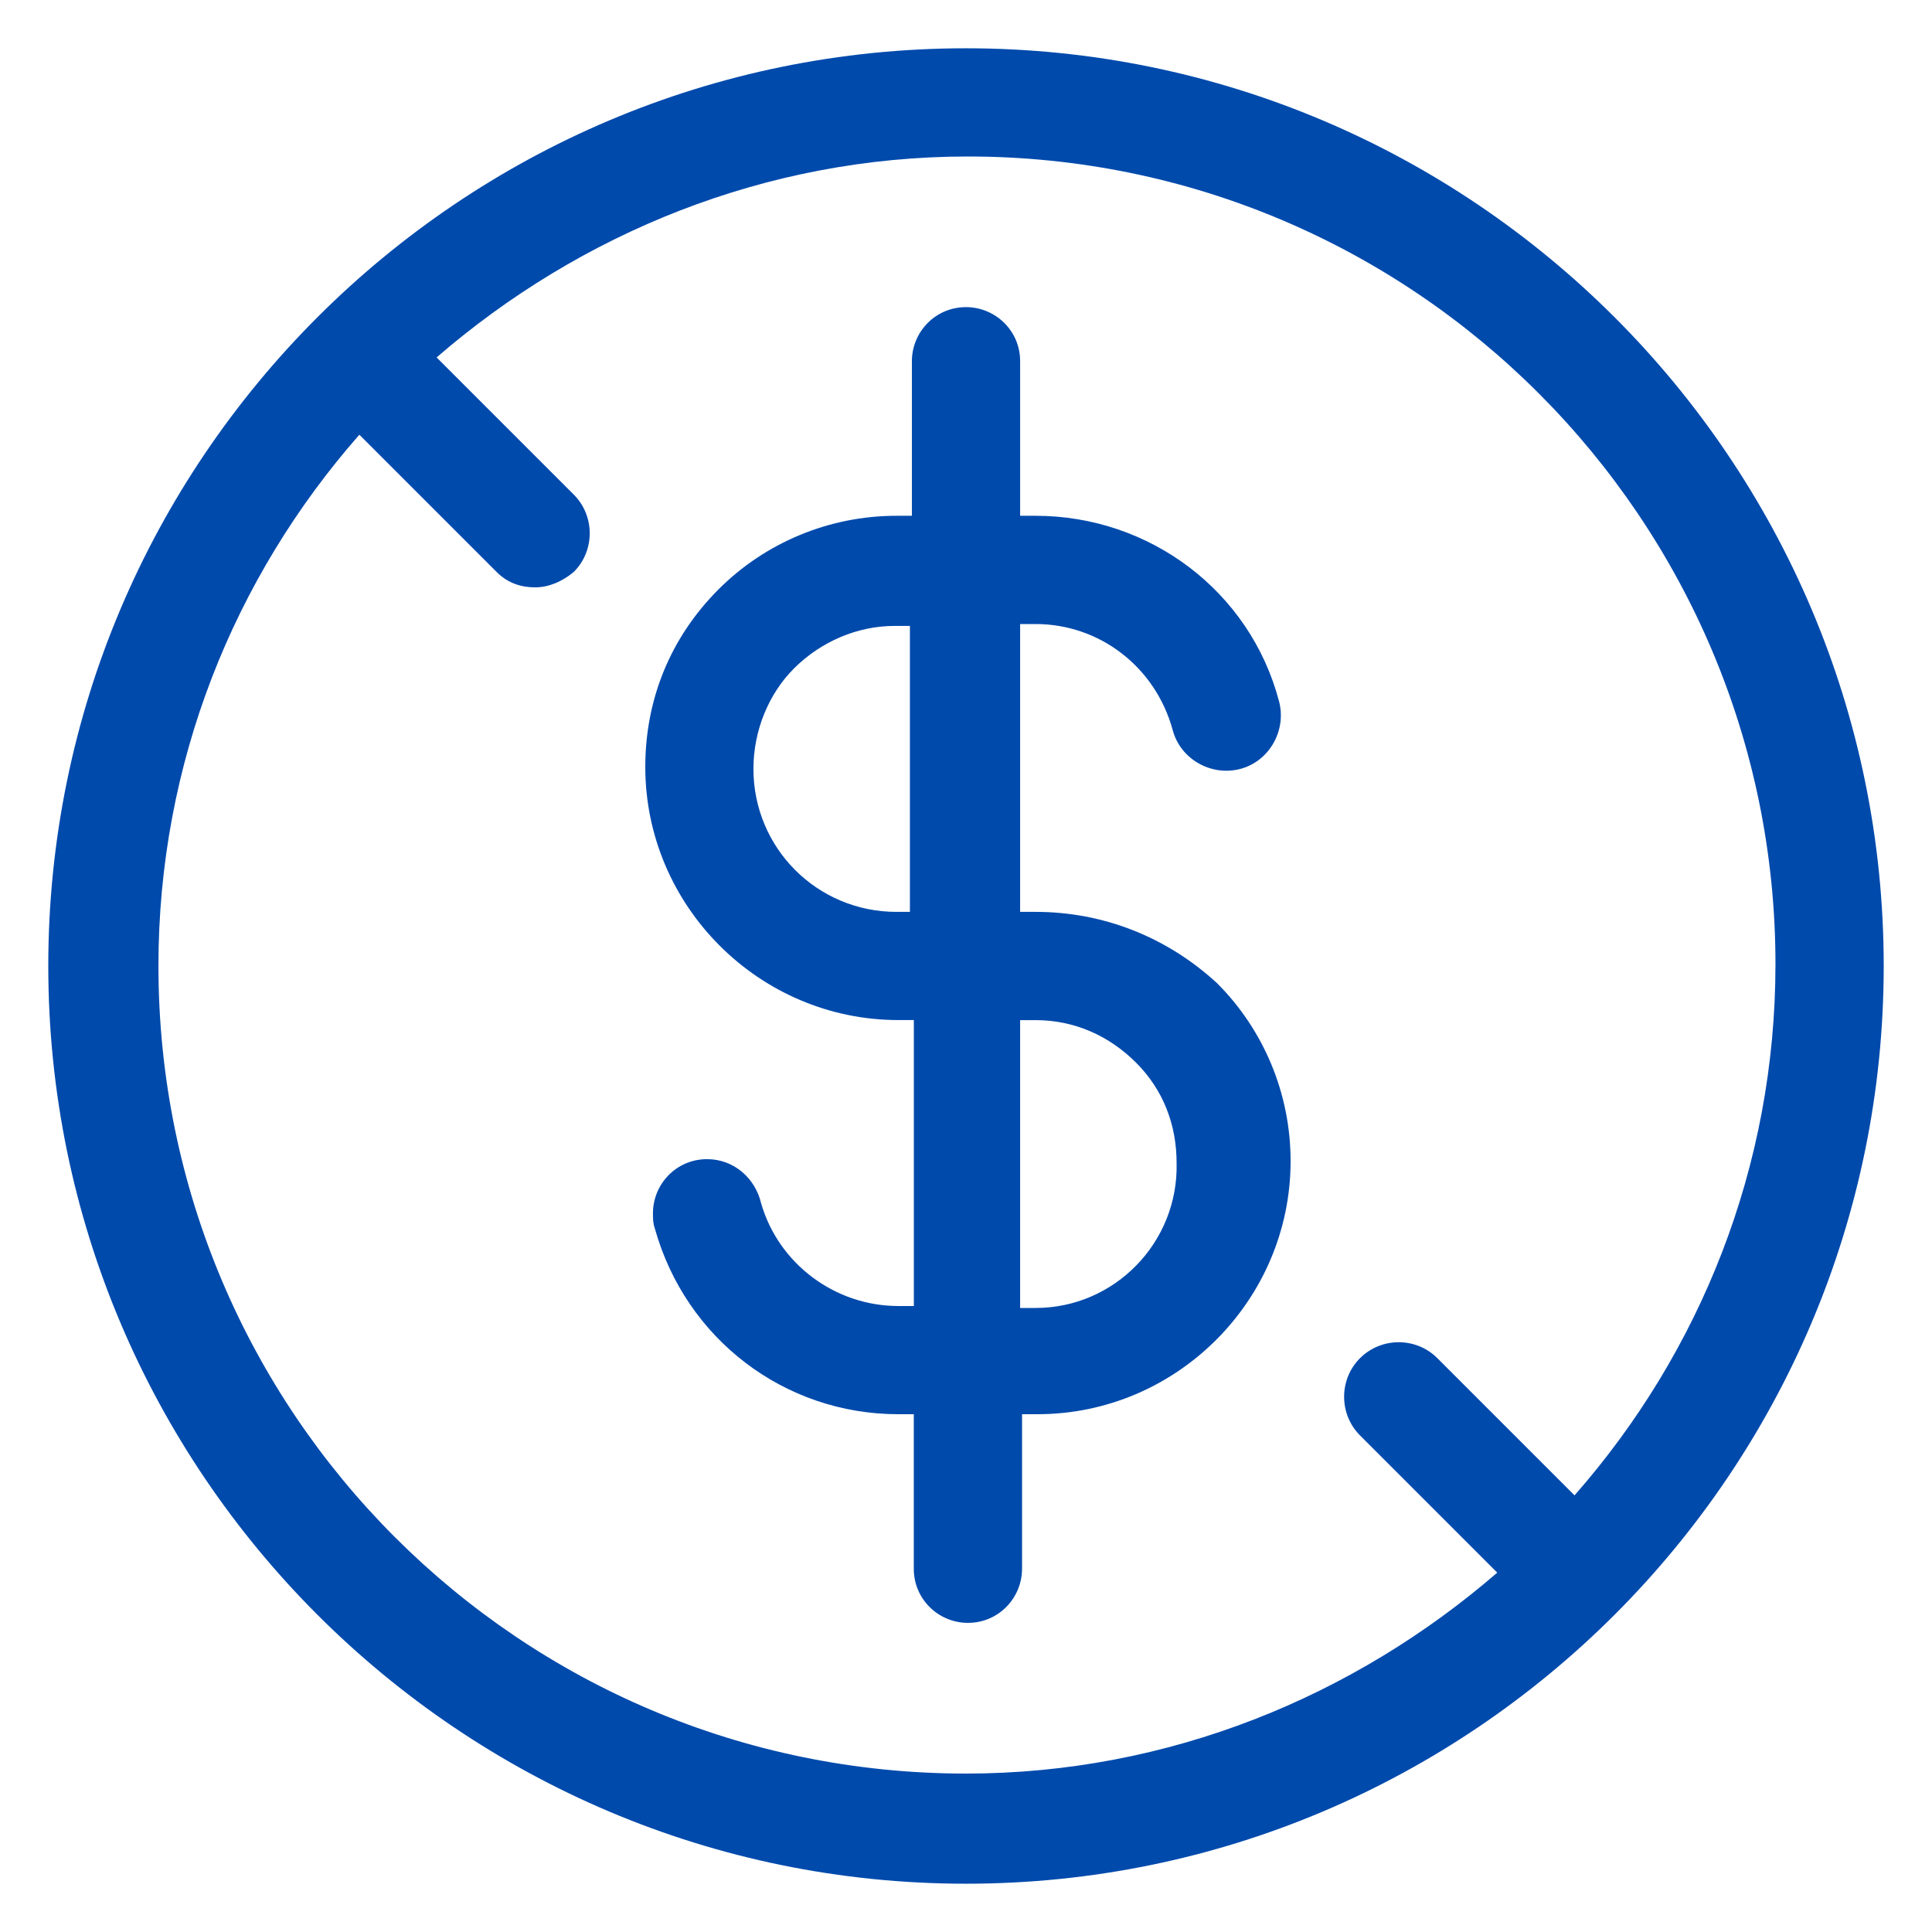 <?xml version="1.0" encoding="UTF-8"?>
<svg width="128pt" height="128pt" version="1.1" viewBox="0 0 128 128" xmlns="http://www.w3.org/2000/svg">
 <g fill="#004aac">
  <path d="m68.609 60.414h-1.023v-19.07h1.023c4.223 0 7.938 2.816 9.09 7.039 0.512 1.922 2.559 3.07 4.481 2.559 1.922-0.512 3.07-2.559 2.559-4.481-1.922-7.297-8.574-12.289-16.129-12.289h-1.023v-10.238c0-2.047-1.664-3.586-3.586-3.586-2.047 0-3.586 1.664-3.586 3.586v10.238h-1.023c-4.481 0-8.703 1.793-11.777 4.863-3.199 3.199-4.863 7.297-4.863 11.777 0 9.215 7.551 16.77 16.77 16.77h1.023v18.945h-1.023c-4.223 0-7.938-2.816-9.09-6.785-0.383-1.664-1.793-2.945-3.586-2.945-2.047 0-3.586 1.664-3.586 3.586 0 0.383 0 0.641 0.129 1.023 2.047 7.297 8.574 12.289 16.129 12.289h1.023v10.238c0 2.047 1.664 3.586 3.586 3.586 2.047 0 3.586-1.664 3.586-3.586v-10.238h1.023c9.215 0 16.77-7.551 16.77-16.77 0-4.481-1.793-8.703-4.863-11.777-3.328-3.07-7.551-4.734-12.031-4.734zm-9.219 0c-5.246 0-9.473-4.223-9.473-9.473 0-2.559 1.023-4.992 2.688-6.656 1.793-1.793 4.223-2.816 6.656-2.816h1.023v18.945zm9.219 26.242h-1.023v-19.07h1.023c2.559 0 4.863 1.023 6.656 2.816 1.793 1.793 2.688 4.098 2.688 6.656 0.125 5.246-4.098 9.598-9.344 9.598z"/>
  <path d="m64 3.199c-33.535 0-60.801 27.266-60.801 60.801s27.266 60.801 60.801 60.801 60.801-27.266 60.801-60.801-27.266-60.801-60.801-60.801zm-53.504 60.801c0-13.441 4.992-25.727 13.312-35.199l9.09 9.09c0.77 0.77 1.664 1.023 2.559 1.023s1.793-0.383 2.559-1.023c1.406-1.406 1.406-3.711 0-5.121l-9.09-9.09c9.473-8.191 21.762-13.312 35.199-13.312 29.566 0 53.504 24.062 53.504 53.504 0 13.441-4.992 25.727-13.312 35.199l-9.09-9.09c-1.406-1.406-3.711-1.406-5.121 0-1.406 1.406-1.406 3.711 0 5.121l9.09 9.09c-9.473 8.191-21.762 13.312-35.199 13.312-29.562 0-53.5-23.938-53.5-53.504z"/>
 </g>
</svg>
